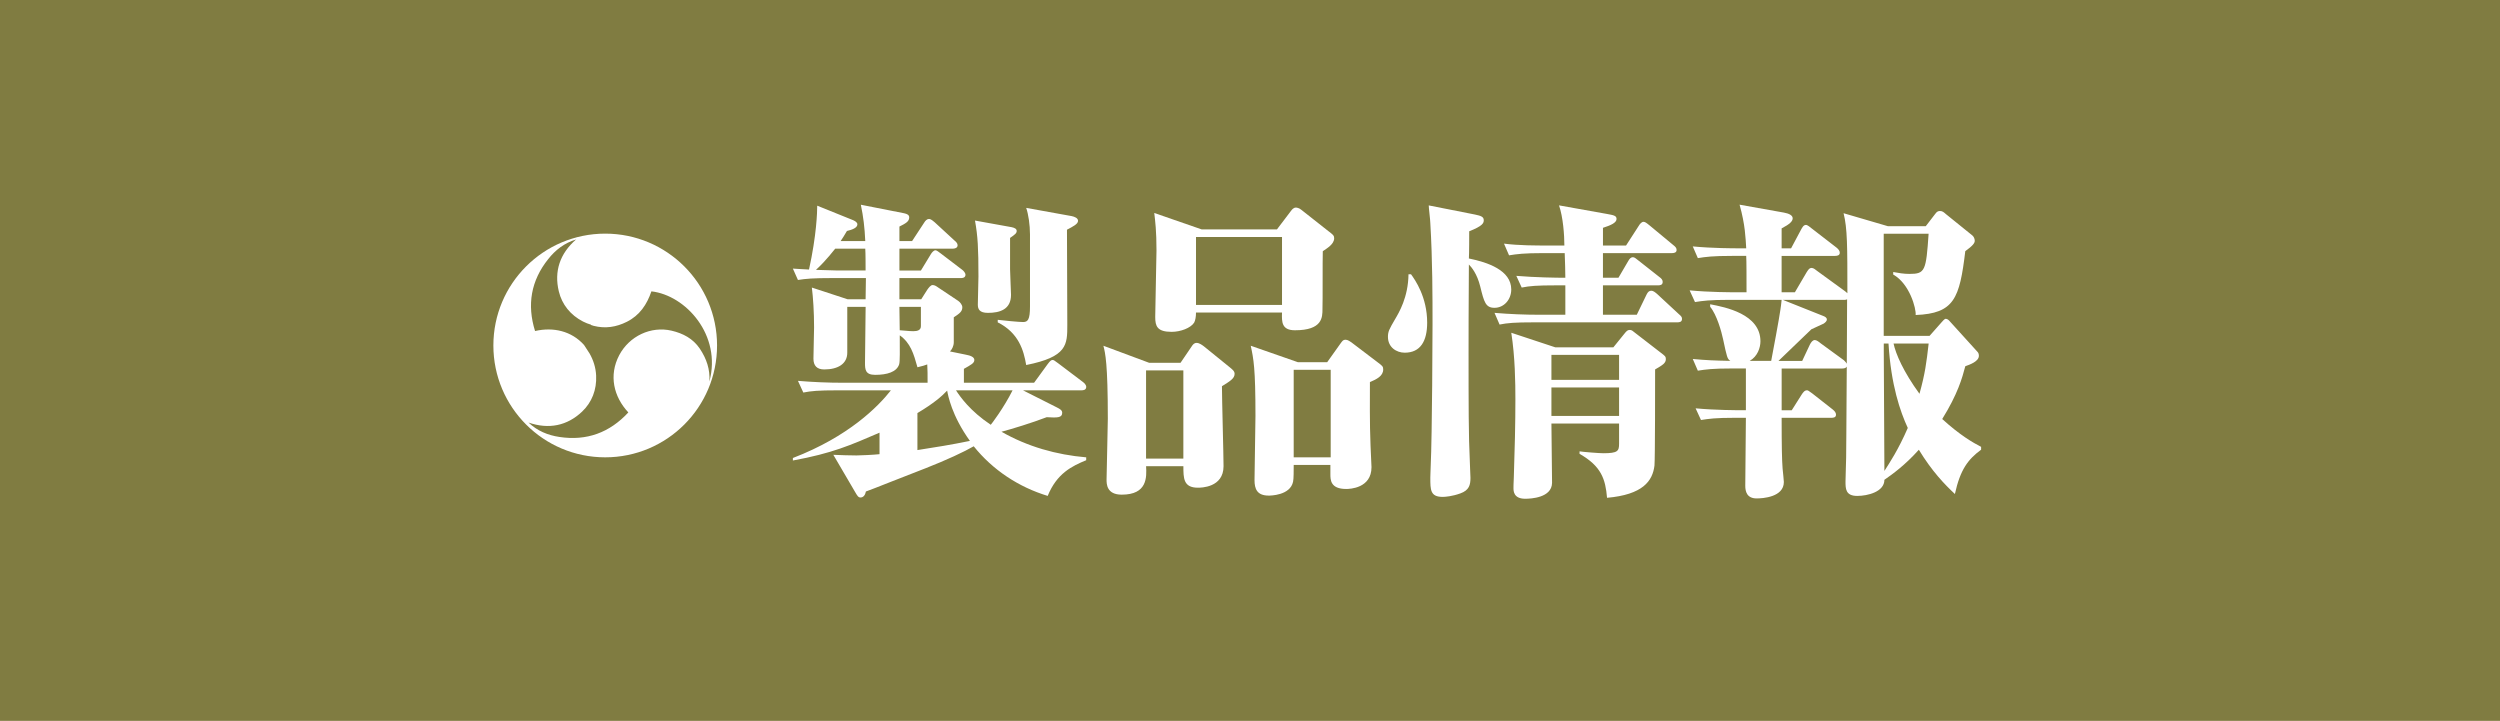 <?xml version="1.0" encoding="utf-8"?>
<!-- Generator: Adobe Illustrator 16.2.1, SVG Export Plug-In . SVG Version: 6.00 Build 0)  -->
<!DOCTYPE svg PUBLIC "-//W3C//DTD SVG 1.1//EN" "http://www.w3.org/Graphics/SVG/1.1/DTD/svg11.dtd">
<svg version="1.1" id="レイヤー_1" xmlns="http://www.w3.org/2000/svg" xmlns:xlink="http://www.w3.org/1999/xlink" x="0px"
	 y="0px" width="150.215px" height="43.314px" viewBox="0 0 150.215 43.314" enable-background="new 0 0 150.215 43.314"
	 xml:space="preserve">
<rect y="0" fill="#807C41" width="150.215" height="43.314"/>
<g>
	<g>
		<g>
			<g>
				<path fill="#FFFFFF" d="M65.269,27.651c-0.874,0.36-1.767,0.797-2.317,2.146c-1.748-0.532-3.306-1.559-4.445-2.982
					c-0.551,0.322-1.653,0.836-2.869,1.311c-1.196,0.456-3.268,1.291-3.609,1.406c-0.038,0.209-0.151,0.36-0.323,0.36
					c-0.133,0-0.189-0.095-0.322-0.323l-1.312-2.241c0.418,0.019,1.008,0.038,1.388,0.038c0.228,0,1.044-0.038,1.387-0.076v-1.292
					c-1.767,0.761-2.831,1.235-5.206,1.672v-0.151c3.363-1.293,5.13-3.098,5.89-4.066h-3.211c-1.158,0-1.576,0.039-2.052,0.133
					l-0.322-0.702c0.912,0.075,1.805,0.114,2.717,0.114h5.072c0-0.475,0-0.799-0.02-1.102c-0.152,0.057-0.266,0.095-0.589,0.171
					c-0.228-0.817-0.418-1.463-1.063-1.919c0,0.912,0.019,1.577-0.038,1.748c-0.152,0.456-0.722,0.627-1.444,0.627
					c-0.589,0-0.607-0.324-0.607-0.723c0-0.266,0.038-2.907,0.038-3.362h-1.103v2.754c0,0.665-0.551,1.006-1.387,1.006
					c-0.437,0-0.646-0.228-0.646-0.646c0-0.304,0.038-1.615,0.038-1.88c0-0.931-0.057-1.786-0.133-2.394l2.146,0.703h1.083
					c0-0.285,0.019-1.064,0.019-1.273h-2.032c-1.159,0-1.577,0.038-2.052,0.114l-0.305-0.684c0.209,0.019,0.343,0.019,0.97,0.057
					c0.455-2.071,0.493-3.458,0.493-3.837l2.166,0.874c0.076,0.038,0.247,0.114,0.247,0.247c0,0.209-0.304,0.323-0.627,0.399
					c-0.171,0.285-0.247,0.418-0.38,0.608h1.481c-0.038-0.836-0.113-1.444-0.266-2.185l2.603,0.513
					c0.171,0.038,0.304,0.095,0.304,0.247c0,0.247-0.209,0.361-0.589,0.551v0.874h0.76l0.723-1.102
					c0.075-0.133,0.189-0.228,0.284-0.228c0.134,0,0.247,0.114,0.343,0.19l1.196,1.102c0.095,0.076,0.19,0.171,0.19,0.285
					c0,0.171-0.172,0.209-0.305,0.209h-3.191v1.311h1.292l0.589-0.969c0.076-0.133,0.19-0.247,0.285-0.247
					c0.076,0,0.189,0.095,0.342,0.209l1.272,0.969c0.076,0.057,0.19,0.19,0.19,0.285c0,0.19-0.171,0.209-0.285,0.209h-3.686v1.273
					h1.311l0.361-0.57c0.095-0.133,0.209-0.285,0.323-0.285s0.209,0.057,0.342,0.152l1.196,0.798
					c0.114,0.076,0.247,0.247,0.247,0.38c0,0.247-0.133,0.361-0.513,0.608v1.5c0,0.228-0.114,0.437-0.228,0.551l0.931,0.19
					c0.323,0.057,0.532,0.152,0.532,0.323c0,0.19-0.19,0.285-0.627,0.532v0.836h4.217l0.817-1.121
					c0.151-0.209,0.228-0.247,0.285-0.247c0.095,0,0.095,0.019,0.36,0.209l1.481,1.12c0.076,0.058,0.19,0.172,0.19,0.285
					c0,0.19-0.171,0.209-0.285,0.209h-3.515l2.033,1.026c0.189,0.095,0.323,0.171,0.323,0.323c0,0.304-0.285,0.304-0.932,0.266
					c-0.893,0.342-2.07,0.703-2.716,0.874c1.558,0.893,3.305,1.387,5.091,1.538V27.651z M50.185,14.942
					c-0.076,0.076-0.513,0.684-1.158,1.273c0.189,0,1.102,0.038,1.311,0.038h1.672c0-0.19,0-1.102-0.02-1.311H50.185z
					 M54.041,18.437c0,0.209,0.02,1.197,0.02,1.406c0.646,0.057,0.702,0.057,0.816,0.057c0.247,0,0.456-0.057,0.456-0.304v-1.159
					H54.041z M55.124,27.043c1.102-0.171,2.052-0.323,3.153-0.551c-1.102-1.538-1.311-2.735-1.367-3.021
					c-0.323,0.342-0.798,0.76-1.786,1.349V27.043z M57.441,23.452c0.247,0.381,0.836,1.235,2.09,2.071
					c0.038-0.038,0.779-1.007,1.311-2.071H57.441z M60.785,13.65c0.171,0.038,0.304,0.095,0.304,0.228
					c0,0.133-0.095,0.209-0.398,0.418v1.881c0,0.247,0.057,1.368,0.057,1.539c0,0.874-0.665,1.083-1.387,1.083
					c-0.513,0-0.607-0.228-0.607-0.494c0-0.266,0.037-1.444,0.037-1.69c0-1.691-0.037-2.413-0.208-3.363L60.785,13.65z
					 M64.395,12.985c0.171,0.038,0.38,0.114,0.38,0.285c0,0.19-0.304,0.342-0.665,0.532c0,0.912,0.02,4.92,0.02,5.718
					c0,1.197,0,1.919-2.47,2.413c-0.152-0.893-0.456-1.938-1.71-2.564v-0.152c0.304,0.038,1.272,0.133,1.52,0.133
					c0.285,0,0.418-0.133,0.418-0.931v-4.332c0-0.57-0.095-1.216-0.228-1.596L64.395,12.985z"/>
				<path fill="#FFFFFF" d="M70.933,21.8l0.646-0.95c0.096-0.152,0.172-0.247,0.323-0.247c0.171,0,0.361,0.152,0.438,0.209
					l1.5,1.216c0.209,0.17,0.343,0.266,0.343,0.437c0,0.284-0.305,0.456-0.761,0.741c0,0.76,0.096,4.122,0.096,4.806
					c0,1.292-1.368,1.292-1.539,1.292c-0.874,0-0.874-0.57-0.874-1.292h-2.241c0.038,0.665,0.076,1.71-1.463,1.71
					c-0.912,0-0.912-0.646-0.912-0.912c0-0.38,0.076-3.115,0.076-3.647c0-3.324-0.152-3.951-0.266-4.388l2.754,1.026H70.933z
					 M68.862,22.256v5.3h2.241v-5.3H68.862z M76.727,13.783l0.836-1.102c0.058-0.076,0.152-0.209,0.304-0.209
					c0.038,0,0.19,0.019,0.323,0.133l1.615,1.273c0.304,0.228,0.36,0.285,0.36,0.437c0,0.361-0.437,0.608-0.684,0.779
					c-0.019,0.551,0,2.982-0.019,3.477c0,0.494,0,1.273-1.653,1.273c-0.798,0-0.798-0.494-0.778-1.064h-5.168
					c0,0.247-0.038,0.475-0.113,0.608c-0.209,0.323-0.817,0.551-1.35,0.551c-0.873,0-0.987-0.342-0.987-0.893
					c0-0.627,0.076-3.419,0.076-3.99c0-1.178-0.076-1.767-0.134-2.26l2.85,0.988H76.727z M71.863,14.239v4.084h5.168v-4.084H71.863z
					 M79.747,21.761l0.798-1.121c0.114-0.152,0.152-0.228,0.305-0.228c0.133,0,0.284,0.114,0.342,0.152l1.576,1.197
					c0.305,0.228,0.343,0.266,0.343,0.437c0,0.399-0.399,0.59-0.798,0.76c0,0.97-0.02,2.413,0.037,3.818
					c0,0.191,0.058,1.103,0.058,1.293c0,1.272-1.311,1.311-1.52,1.311c-0.95,0-0.95-0.551-0.95-0.893v-0.551h-2.204
					c0,0.266,0,0.873-0.038,1.006c-0.171,0.836-1.387,0.836-1.462,0.836c-0.703,0-0.855-0.398-0.855-0.931s0.057-3.286,0.057-3.856
					c0-2.887-0.113-3.419-0.284-4.217l2.83,0.988H79.747z M77.733,22.218v5.262h2.223v-5.262H77.733z"/>
				<path fill="#FFFFFF" d="M84.783,16.48c0.247,0.342,0.97,1.368,0.97,2.907c0,1.102-0.399,1.805-1.35,1.805
					c-0.493,0-1.007-0.323-1.007-0.95c0-0.323,0.076-0.456,0.418-1.045c0.247-0.418,0.798-1.33,0.817-2.717H84.783z M88.621,12.89
					c0.361,0.076,0.532,0.133,0.532,0.342c0,0.171-0.058,0.342-0.874,0.665c0,0.076,0,1.444-0.02,1.634
					c1.121,0.228,2.546,0.703,2.546,1.862c0,0.608-0.437,1.102-1.007,1.102c-0.532,0-0.627-0.342-0.854-1.272
					c-0.19-0.779-0.532-1.178-0.685-1.33c-0.019,3.306-0.019,3.667-0.019,5.243c0,3.135,0,5.091,0.076,6.593
					c0,0.189,0.038,0.836,0.038,0.987c0,0.418-0.076,0.741-0.608,0.931c-0.475,0.172-0.893,0.209-1.063,0.209
					c-0.741,0-0.741-0.418-0.741-1.158c0-0.19,0.02-0.476,0.02-0.608c0.095-2.032,0.113-8.302,0.113-8.606
					c0-1.596,0-3.856-0.133-6.079c0-0.171-0.095-0.912-0.095-1.063L88.621,12.89z M98.348,18.912l0.589-1.216
					c0.076-0.152,0.152-0.228,0.285-0.228c0.114,0,0.228,0.095,0.342,0.19l1.311,1.216c0.133,0.114,0.19,0.171,0.19,0.285
					c0,0.19-0.152,0.209-0.285,0.209h-8.625c-1.158,0-1.576,0.038-2.052,0.133l-0.304-0.703c0.893,0.076,1.805,0.114,2.697,0.114
					h1.559v-1.767h-0.57c-1.159,0-1.577,0.038-2.052,0.133l-0.323-0.703c1.141,0.095,2.394,0.114,2.945,0.114
					c0-0.646-0.02-0.722-0.038-1.481h-1.292c-1.159,0-1.577,0.057-2.052,0.133l-0.304-0.703c0.874,0.114,1.899,0.114,2.697,0.114
					h0.931c0-0.608-0.076-1.71-0.322-2.413l2.868,0.513c0.398,0.076,0.589,0.095,0.589,0.304c0,0.228-0.342,0.38-0.816,0.532v1.064
					h1.387l0.76-1.178c0.076-0.133,0.189-0.247,0.285-0.247c0.095,0,0.171,0.057,0.36,0.209l1.444,1.197
					c0.095,0.076,0.189,0.152,0.189,0.285c0,0.171-0.171,0.19-0.285,0.19h-4.141v1.481h0.931l0.589-1.007
					c0.076-0.133,0.151-0.228,0.285-0.228c0.095,0,0.171,0.076,0.342,0.209l1.254,0.988c0.113,0.076,0.189,0.171,0.189,0.285
					c0,0.19-0.151,0.209-0.285,0.209h-3.305v1.767H98.348z M96.941,20.869l0.646-0.798c0.152-0.19,0.209-0.247,0.342-0.247
					c0.114,0,0.171,0.057,0.361,0.209l1.5,1.159c0.247,0.19,0.305,0.228,0.305,0.38c0,0.247-0.19,0.361-0.646,0.626
					c0,0.723,0,5.357-0.038,5.775c-0.113,0.932-0.702,1.748-2.85,1.938c-0.095-1.12-0.342-1.899-1.652-2.641v-0.151
					c0.209,0.038,1.197,0.114,1.425,0.114c0.874,0,0.95-0.133,0.95-0.57v-1.216h-4.065c0,0.569,0.038,3.059,0.038,3.571
					c-0.02,0.893-1.273,0.95-1.615,0.95c-0.703,0-0.703-0.476-0.703-0.646c0-0.039,0-0.267,0.02-0.627
					c0.057-1.653,0.095-3.287,0.095-4.693c0-1.025-0.019-2.545-0.247-4.008l2.641,0.874H96.941z M93.219,21.324v1.5h4.065v-1.5
					H93.219z M93.219,23.282v1.709h4.065v-1.709H93.219z"/>
				<path fill="#FFFFFF" d="M117.462,29.683c-0.608-0.569-1.368-1.349-2.166-2.659c-0.836,0.931-1.576,1.463-2.07,1.805
					c0,0.722-1.007,0.969-1.634,0.969c-0.703,0-0.703-0.438-0.703-0.874c0-0.228,0.038-1.216,0.038-1.425
					c0-0.456,0.019-1.558,0.038-5.471c-0.038,0.076-0.133,0.114-0.266,0.114h-3.647v2.508h0.607l0.589-0.931
					c0.076-0.114,0.171-0.267,0.323-0.267c0.057,0,0.095,0.02,0.323,0.19l1.234,0.969c0.114,0.095,0.19,0.19,0.19,0.304
					c0,0.172-0.152,0.19-0.285,0.19h-2.982c0,1.747,0.019,2.526,0.057,3.04c0.019,0.209,0.076,0.721,0.076,0.816
					c0,0.912-1.273,0.988-1.634,0.988c-0.589,0-0.684-0.418-0.684-0.76c0-0.646,0.037-3.496,0.037-4.085h-0.646
					c-1.178,0-1.577,0.057-2.052,0.133l-0.323-0.702c1.178,0.113,2.527,0.113,2.717,0.113h0.304v-2.508h-0.836
					c-1.158,0-1.576,0.057-2.051,0.133l-0.305-0.703c0.817,0.076,1.292,0.095,2.261,0.114c-0.189-0.114-0.209-0.228-0.437-1.292
					c-0.095-0.456-0.38-1.482-0.779-1.957v-0.152c0.912,0.171,3.021,0.589,3.021,2.223c0,0.38-0.171,0.912-0.646,1.178h1.292
					c0.095-0.475,0.493-2.622,0.551-3.059c0.019-0.095,0.057-0.399,0.076-0.608h-3.154c-1.158,0-1.576,0.057-2.052,0.133
					l-0.322-0.703c1.196,0.114,2.526,0.114,2.717,0.114h0.702c0-0.722,0-1.957-0.019-2.185h-0.855c-1.158,0-1.576,0.057-2.051,0.133
					l-0.305-0.703c1.178,0.114,2.508,0.114,2.698,0.114h0.513c-0.038-0.608-0.057-1.406-0.399-2.622l2.66,0.475
					c0.322,0.057,0.531,0.171,0.531,0.342s-0.151,0.342-0.664,0.608v1.197h0.569l0.608-1.14c0.057-0.095,0.133-0.266,0.284-0.266
					c0.096,0,0.247,0.133,0.343,0.209l1.5,1.159c0.114,0.095,0.19,0.19,0.19,0.304c0,0.171-0.171,0.19-0.285,0.19h-3.21v2.185h0.798
					l0.702-1.197c0.076-0.114,0.152-0.266,0.305-0.266c0.113,0,0.247,0.114,0.342,0.19l1.672,1.216
					c0.057,0.038,0.057,0.057,0.133,0.114c0-2.831,0-3.895-0.229-4.807l2.66,0.779h2.279l0.57-0.741
					c0.095-0.133,0.171-0.171,0.285-0.171c0.151,0,0.228,0.076,0.36,0.19l1.577,1.273c0.076,0.057,0.151,0.19,0.151,0.323
					c0,0.133-0.095,0.285-0.569,0.627c-0.342,2.85-0.665,3.743-2.982,3.837c0.038-0.38-0.361-1.881-1.349-2.432v-0.152
					c0.304,0.057,0.627,0.114,0.969,0.114c0.949,0,1.007-0.171,1.158-2.413h-2.697v6.136h2.755l0.722-0.817
					c0.057-0.057,0.171-0.209,0.247-0.209c0.095,0,0.189,0.076,0.247,0.152l1.672,1.843c0.057,0.057,0.075,0.152,0.075,0.228
					c0,0.342-0.551,0.532-0.816,0.627c-0.19,0.722-0.456,1.672-1.387,3.172c1.083,0.988,1.861,1.426,2.337,1.672v0.172
					C118.26,27.594,117.785,28.202,117.462,29.683z M110.794,18.019h-3.667l2.432,0.969c0.096,0.038,0.209,0.095,0.209,0.209
					c0,0.114-0.113,0.19-0.189,0.247c-0.114,0.057-0.532,0.247-0.741,0.342c-0.285,0.285-1.672,1.596-1.976,1.9h1.425l0.456-0.969
					c0.076-0.152,0.171-0.285,0.304-0.285c0.095,0,0.229,0.095,0.342,0.19l1.406,1.026c0.057,0.057,0.133,0.133,0.171,0.209
					c0-1.273,0.019-2.052,0.019-3.875C110.927,18.019,110.851,18.019,110.794,18.019z M113.473,20.641h-0.285v0.437
					c0,1.026,0.038,6.079,0.038,7.219c0.304-0.476,0.836-1.272,1.405-2.583C114.176,24.725,113.624,23.148,113.473,20.641z
					 M113.776,20.641c0.133,0.627,0.589,1.69,1.558,3.02c0.342-1.234,0.418-1.861,0.551-3.02H113.776z"/>
			</g>
		</g>
	</g>
	<path fill-rule="evenodd" clip-rule="evenodd" fill="#FFFFFF" d="M36.365,14.038c-3.711,0-6.72,3.008-6.72,6.72
		s3.009,6.721,6.72,6.721s6.72-3.009,6.72-6.721S40.076,14.038,36.365,14.038z M42.05,20.951c-0.414-0.614-1.014-0.92-1.693-1.081
		c-1.248-0.293-2.546,0.327-3.15,1.47c-0.639,1.215-0.336,2.495,0.547,3.441c-1.126,1.217-2.504,1.723-4.142,1.474
		c-0.692-0.103-1.325-0.362-1.859-0.866c1.221,0.423,2.323,0.195,3.222-0.656c0.588-0.556,0.884-1.316,0.844-2.162
		c-0.022-0.486-0.168-0.937-0.395-1.333l-0.332-0.51c-0.749-0.838-1.846-1.091-2.943-0.838c-0.494-1.582-0.244-3.027,0.791-4.323
		c0.433-0.548,0.973-0.967,1.676-1.18c-0.977,0.848-1.33,1.916-1.039,3.121c0.189,0.788,0.697,1.42,1.453,1.811
		c0.156,0.08,0.317,0.141,0.479,0.189v0.018c0.054,0.018,0.103,0.037,0.159,0.052c0.697,0.179,1.357,0.078,1.996-0.243
		c0.772-0.386,1.207-1.039,1.476-1.829c2.06,0.232,4.239,2.633,3.483,5.42C42.675,22.197,42.453,21.555,42.05,20.951z"/>
</g>
</svg>
